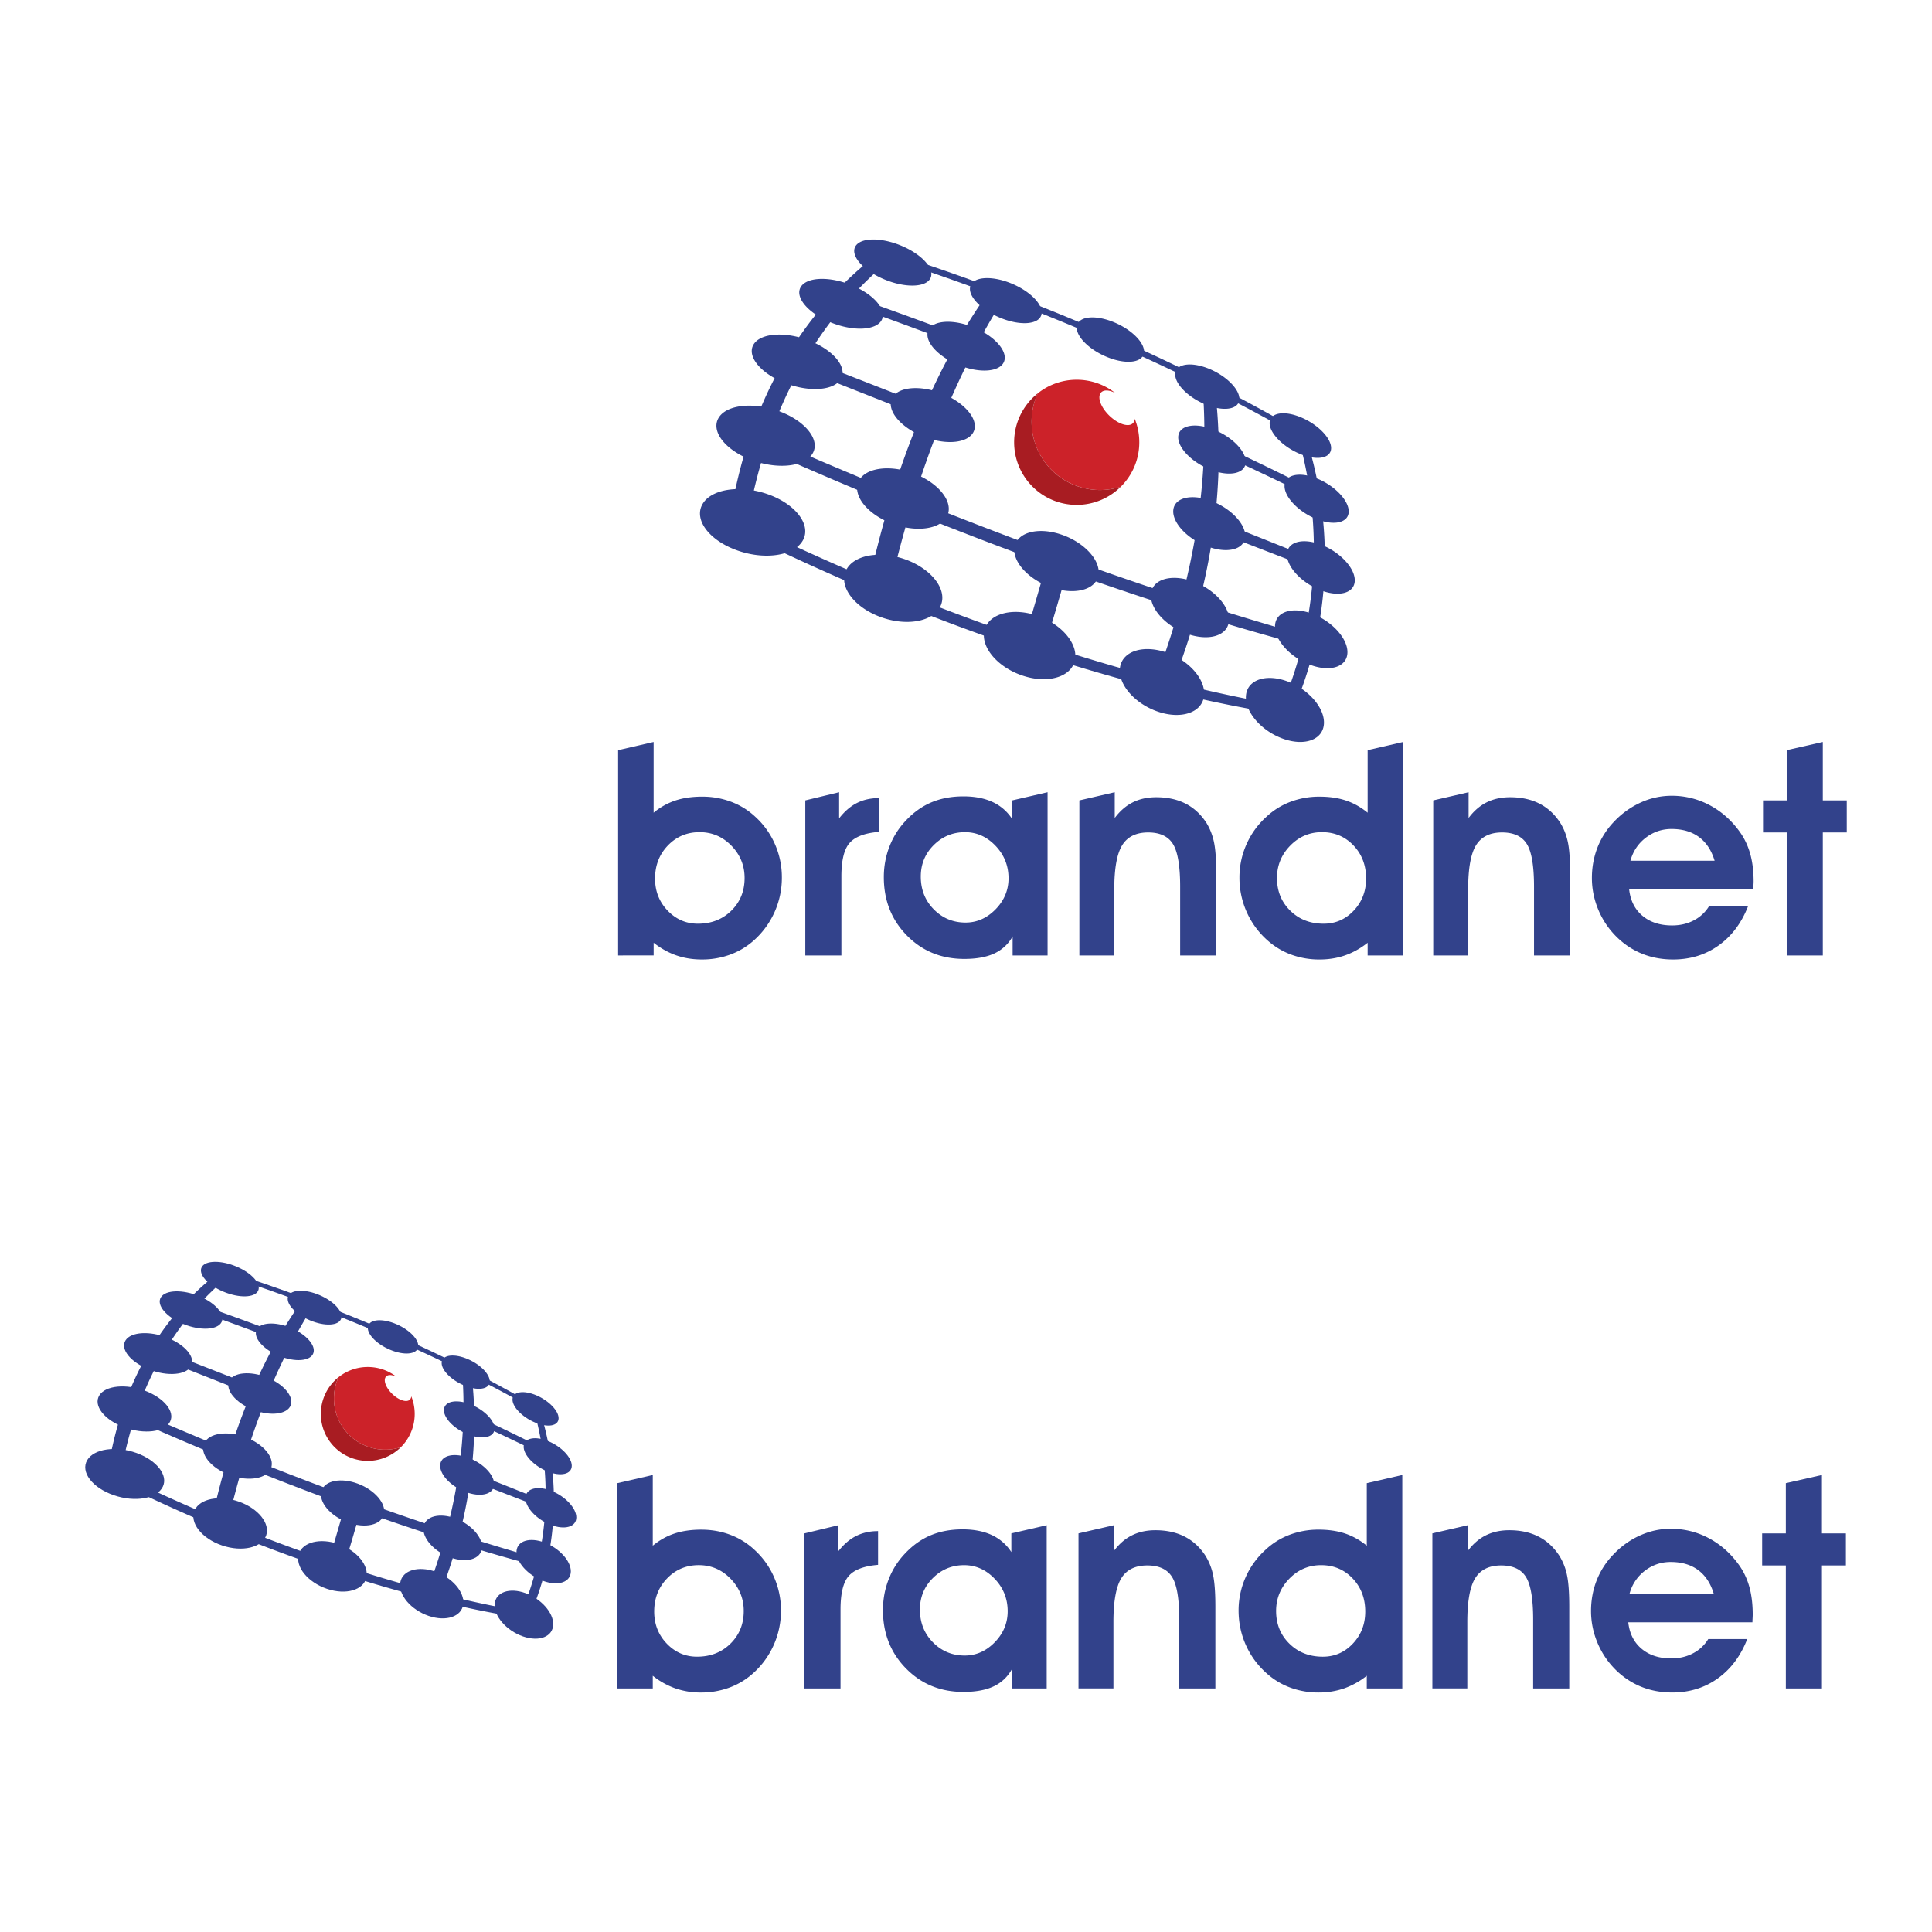 <svg xmlns="http://www.w3.org/2000/svg" width="2500" height="2500" viewBox="0 0 192.756 192.756"><g fill-rule="evenodd" clip-rule="evenodd"><path fill="#fff" d="M0 0h192.756v192.756H0V0z"/><path d="M20.138 126.398c.399-.672 1.963-.672 3.489-.018 1.51.648 2.458 1.717 2.125 2.402-.341.701-1.889.75-3.465.088-1.593-.667-2.557-1.782-2.149-2.472zM28.759 129.316c.298-.68 1.707-.715 3.142-.094 1.422.613 2.374 1.656 2.135 2.348-.244.705-1.635.785-3.115.16-1.494-.63-2.465-1.718-2.162-2.414zM36.724 132.289c.209-.689 1.486-.758 2.844-.168 1.346.582 2.303 1.607 2.146 2.307-.16.713-1.417.824-2.815.232-1.411-.598-2.389-1.668-2.175-2.371zM44.076 135.859c.134-.711 1.304-.818 2.606-.256 1.291.557 2.26 1.578 2.174 2.297-.087.732-1.235.885-2.574.318-1.351-.57-2.343-1.634-2.206-2.359zM51.132 139.564c.064-.736 1.138-.883 2.392-.346 1.242.533 2.226 1.555 2.207 2.297-.02.758-1.07.949-2.357.408-1.3-.544-2.308-1.609-2.242-2.359zM16.053 129.432c.471-.752 2.188-.791 3.83-.109 1.625.676 2.616 1.826 2.22 2.59-.405.783-2.105.877-3.806.189-1.719-.698-2.726-1.903-2.244-2.67zM25.595 132.678c.351-.76 1.888-.838 3.427-.195 1.524.637 2.523 1.76 2.239 2.531-.291.789-1.808.92-3.4.273-1.606-.654-2.624-1.832-2.266-2.609zM44.302 140.547c.139-.797 1.369-.965 2.739-.395 1.357.566 2.381 1.662 2.296 2.469-.087.822-1.293 1.039-2.704.465-1.425-.578-2.472-1.725-2.331-2.539zM52.247 144.277c.055-.818 1.167-1.025 2.475-.482 1.295.537 2.331 1.627 2.323 2.451-.007.842-1.093 1.1-2.437.555-1.357-.549-2.419-1.688-2.361-2.524zM12.527 133.725c.547-.854 2.431-.955 4.202-.248 1.752.699 2.795 1.949 2.336 2.818-.47.891-2.336 1.057-4.177.344-1.861-.721-2.922-2.037-2.361-2.914zM22.867 137.789c.409-.877 2.097-1.029 3.762-.365 1.648.656 2.709 1.889 2.379 2.777-.338.908-2.005 1.125-3.732.457-1.745-.676-2.828-1.972-2.409-2.869zM43.929 146.064c.151-.912 1.466-1.158 2.926-.578 1.445.578 2.534 1.77 2.443 2.688-.093.938-1.381 1.244-2.887.66-1.521-.588-2.637-1.84-2.482-2.77zM52.428 149.402c.057-.92 1.231-1.201 2.611-.652 1.367.547 2.464 1.721 2.461 2.646-.003.945-1.147 1.283-2.569.734-1.434-.554-2.56-1.786-2.503-2.728zM9.912 139.215c.62-.988 2.672-1.176 4.58-.451 1.886.717 2.989 2.084 2.472 3.084-.531 1.025-2.565 1.293-4.554.562-2.013-.736-3.134-2.183-2.498-3.195zM20.373 143.994c.473-1.025 2.328-1.279 4.135-.596 1.788.674 2.92 2.035 2.54 3.068-.391 1.061-2.222 1.393-4.103.709-1.902-.691-3.058-2.13-2.572-3.181zM32.077 148.758c.314-1.051 1.947-1.361 3.637-.727 1.671.627 2.827 1.971 2.594 3.027-.239 1.084-1.844 1.473-3.596.838-1.774-.642-2.958-2.062-2.635-3.138zM42.259 152.312c.183-1.057 1.623-1.408 3.204-.812 1.564.59 2.731 1.906 2.619 2.967-.115 1.086-1.523 1.51-3.159.916-1.654-.6-2.852-1.988-2.664-3.071zM51.533 154.756c.071-1.041 1.333-1.41 2.806-.852 1.458.555 2.623 1.83 2.613 2.875-.009 1.068-1.238 1.506-2.758.949-1.536-.562-2.733-1.906-2.661-2.972zM8.703 145.674c.677-1.141 2.881-1.441 4.917-.709 2.011.725 3.18 2.217 2.621 3.367-.576 1.184-2.76 1.58-4.888.844-2.157-.742-3.346-2.328-2.65-3.502zM19.413 150.691c.518-1.184 2.511-1.557 4.443-.867 1.909.68 3.113 2.17 2.701 3.361-.424 1.223-2.391 1.689-4.405 1.002-2.041-.695-3.271-2.279-2.739-3.496zM29.812 155.053c.368-1.211 2.155-1.641 3.98-.994 1.804.639 3.035 2.115 2.762 3.332-.281 1.248-2.036 1.77-3.935 1.125-1.924-.651-3.186-2.219-2.807-3.463zM39.942 157.855c.226-1.201 1.799-1.654 3.501-1.049 1.683.602 2.92 2.037 2.777 3.24-.147 1.234-1.685 1.775-3.451 1.174-1.787-.611-3.059-2.132-2.827-3.365zM49.357 160.018c.103-1.18 1.481-1.646 3.065-1.074 1.568.564 2.802 1.953 2.771 3.133-.031 1.209-1.373 1.756-3.013 1.189-1.656-.573-2.928-2.041-2.823-3.248z" fill="#32428b"/><path d="M22.71 126.854c11.067 3.549 21.586 8.1 30.637 13.375l.117.051-.004.072c.05.15.098.301.145.451-9.266-5.336-20-9.959-31.329-13.627.143-.11.288-.217.434-.322zM19.314 129.939c2.856.996 5.662 2.016 8.417 3.057v.732a411.822 411.822 0 0 0-8.883-3.258c.153-.179.309-.355.466-.531zM46.443 140.787a233.57 233.57 0 0 1 8.03 3.875c.033.221.063.441.091.66a268.718 268.718 0 0 0-8.121-3.84v-.695zM47.397 147c2.509.998 4.976 1.984 7.402 2.957-.006.248-.015.498-.026.748-2.45-.943-4.942-1.904-7.477-2.889l.101-.816zM15.89 134.6c3.078 1.199 6.097 2.379 9.058 3.539l-.349.801a5282.03 5282.03 0 0 1-9.136-3.609c.14-.247.282-.491.427-.731zM13.051 140.523c14.535 6.391 28.547 11.578 41.111 15.094a26.34 26.34 0 0 1-.163.74c-12.596-3.322-26.729-8.506-41.247-14.99.097-.283.197-.564.299-.844zM11.404 146.844c14.051 6.887 28.621 11.896 41.126 13.992-.078.18-.159.359-.243.537l-.006.117-.149-.053c-12.429-1.945-26.946-6.887-40.837-13.783.032-.271.069-.543.109-.81z" fill="#32428b"/><path d="M10.729 146.938c1.34-8.959 5.5-15.787 11.253-20.088.345.109.688.217 1.031.328-5.556 4.439-9.612 11.346-11.036 20.387-.418-.208-.834-.415-1.248-.627zM21.113 151.699c2.027-9.334 5.204-16.615 9.092-22.008.387.146.771.293 1.155.439-3.583 5.537-6.604 12.857-8.727 22.191-.507-.204-1.013-.413-1.52-.622zM32.713 156.057a559.18 559.18 0 0 0 1.727-5.947h1.695a265.983 265.983 0 0 1-1.896 6.453c-.507-.167-1.016-.334-1.526-.506zM42.538 158.947c3.104-8.078 4.14-15.584 3.547-22.342.32.16.638.322.956.484.822 6.77-.096 14.254-3.213 22.182-.428-.105-.858-.214-1.29-.324zM51.927 161.076c2.975-6.912 3.202-14.104 1.237-20.746.198.115.396.232.592.348l.152.064-.005.104c2.025 6.529 1.871 13.559-1.007 20.254l-.008.162c-.064-.021-.129-.045-.194-.068-.255-.038-.51-.077-.767-.118z" fill="#32428b"/><path d="M33.317 139.523c0-.756.164-1.473.458-2.117a4.66 4.66 0 0 1 2.918-1.02c1.084 0 2.083.367 2.875.986-.438-.221-.842-.25-1.047-.037-.316.328-.04 1.107.617 1.742s1.447.883 1.763.557a.497.497 0 0 0 .13-.328c.221.543.343 1.139.343 1.762 0 1.299-.53 2.477-1.385 3.324a5.11 5.11 0 0 1-6.672-4.869z" fill="#cc2229"/><path d="M32.01 141.068c0-1.482.689-2.805 1.764-3.662a5.112 5.112 0 0 0 6.214 6.986 4.68 4.68 0 0 1-7.978-3.324z" fill="#a81c22"/><path d="M178.174 168.457v-12.271h-2.363v-3.199h2.363v-5.012l3.602-.816v5.828h2.391v3.199h-2.391v12.271h-3.602zm-7.192-9.449c-.311-1.033-.828-1.818-1.553-2.359-.727-.539-1.643-.809-2.746-.809-.957 0-1.812.291-2.572.873a4.234 4.234 0 0 0-1.531 2.295h8.402zm-8.529 2.851c.123 1.117.564 1.996 1.328 2.639s1.75.963 2.957.963c.807 0 1.529-.168 2.172-.508a3.863 3.863 0 0 0 1.523-1.422h3.889c-.656 1.688-1.637 2.998-2.945 3.93-1.309.934-2.82 1.4-4.537 1.4-1.152 0-2.215-.205-3.186-.611a7.802 7.802 0 0 1-2.609-1.807 8.193 8.193 0 0 1-1.703-2.637 8.147 8.147 0 0 1-.604-3.07c0-1.078.186-2.094.555-3.045a7.792 7.792 0 0 1 1.639-2.564c.787-.834 1.678-1.477 2.672-1.926s2.021-.676 3.08-.676c1.342 0 2.594.305 3.756.914s2.152 1.467 2.967 2.572c.498.666.867 1.412 1.105 2.236s.357 1.77.357 2.838c0 .086-.004.215-.014.387-.01.174-.014.303-.014.387h-12.388zm-16.014-9.689v2.57c.523-.703 1.127-1.225 1.807-1.562s1.455-.508 2.328-.508c1.115 0 2.088.211 2.918.633s1.521 1.055 2.074 1.9a5.84 5.84 0 0 1 .768 1.92c.154.717.232 1.766.232 3.143v8.191h-3.602v-6.854c0-2.074-.24-3.496-.717-4.264-.479-.77-1.305-1.154-2.477-1.154-1.199 0-2.062.424-2.588 1.273s-.787 2.305-.787 4.369v6.629h-3.486v-15.471l3.53-.815zm-10.074 2.045v-6.24l3.543-.816v21.299h-3.543v-1.268a7.84 7.84 0 0 1-2.248 1.258 7.711 7.711 0 0 1-2.559.414 8.055 8.055 0 0 1-2.756-.465 7.246 7.246 0 0 1-2.318-1.352c-.938-.805-1.656-1.76-2.158-2.861s-.752-2.271-.752-3.51a8.08 8.08 0 0 1 .695-3.293 8.087 8.087 0 0 1 1.961-2.729 7.258 7.258 0 0 1 2.418-1.52 8.107 8.107 0 0 1 2.91-.52c.992 0 1.873.129 2.643.387.768.259 1.49.663 2.164 1.216zm-.154 6.57c0-1.322-.42-2.424-1.26-3.307-.84-.881-1.887-1.322-3.145-1.322-1.238 0-2.295.451-3.172 1.352s-1.316 1.975-1.316 3.221c0 1.305.441 2.391 1.324 3.258.881.869 1.992 1.303 3.334 1.303 1.182 0 2.182-.438 3.002-1.309.823-.874 1.233-1.938 1.233-3.196zm-25.08-8.615v2.57c.525-.703 1.127-1.225 1.807-1.562s1.457-.508 2.328-.508c1.117 0 2.09.211 2.918.633.832.422 1.523 1.055 2.076 1.9a5.88 5.88 0 0 1 .766 1.92c.154.717.232 1.766.232 3.143v8.191h-3.602v-6.854c0-2.074-.238-3.496-.717-4.264-.479-.77-1.303-1.154-2.475-1.154-1.201 0-2.064.424-2.588 1.273-.525.85-.789 2.305-.789 4.369v6.629h-3.484v-15.471l3.528-.815zm-19.35 8.418c0 1.303.433 2.393 1.3 3.27s1.922 1.316 3.168 1.316c1.134 0 2.132-.441 2.993-1.322.861-.883 1.293-1.914 1.293-3.096 0-1.256-.434-2.338-1.299-3.242-.867-.904-1.881-1.357-3.043-1.357-1.218 0-2.258.43-3.12 1.287s-1.292 1.906-1.292 3.144zm9.162 7.869v-1.902a3.978 3.978 0 0 1-1.822 1.701c-.781.365-1.783.547-3 .547-2.287 0-4.196-.781-5.729-2.342s-2.299-3.5-2.299-5.816c0-1.088.192-2.119.577-3.096a7.8 7.8 0 0 1 1.645-2.574c.769-.814 1.622-1.418 2.559-1.807s1.992-.584 3.164-.584c1.124 0 2.092.188 2.903.562a4.634 4.634 0 0 1 1.961 1.705v-1.865l3.527-.816v16.287h-3.486zm-13.339-12.33c-1.394.113-2.366.479-2.917 1.098-.552.617-.828 1.734-.828 3.346v7.887h-3.601v-15.471l3.376-.816v2.605c.542-.697 1.136-1.207 1.782-1.531.645-.326 1.375-.488 2.188-.488v3.37zm-22.335 4.658c0 1.258.417 2.322 1.252 3.195.835.871 1.843 1.309 3.025 1.309 1.341 0 2.453-.434 3.334-1.303.881-.867 1.322-1.953 1.322-3.258 0-1.246-.438-2.32-1.315-3.221s-1.935-1.352-3.172-1.352c-1.257 0-2.312.443-3.166 1.33s-1.28 1.988-1.28 3.3zm-.142-6.57c.667-.553 1.389-.957 2.167-1.215s1.67-.387 2.674-.387c1.032 0 2.002.174 2.913.52.91.348 1.717.854 2.42 1.52a7.999 7.999 0 0 1 1.935 2.723 8.177 8.177 0 0 1 .682 3.299 8.383 8.383 0 0 1-.752 3.51 8.303 8.303 0 0 1-2.146 2.861 7.254 7.254 0 0 1-2.322 1.352 8.075 8.075 0 0 1-2.758.465 7.727 7.727 0 0 1-2.561-.414 7.798 7.798 0 0 1-2.252-1.258v1.268h-3.543v-20.482l3.543-.816v7.054zM85.35 24.571c.532-.897 2.618-.897 4.651-.024 2.014.864 3.278 2.288 2.833 3.203-.455.935-2.519.998-4.621.116-2.122-.89-3.408-2.378-2.863-3.295zM96.845 28.461c.397-.906 2.276-.953 4.19-.126 1.895.818 3.164 2.21 2.846 3.131-.326.941-2.18 1.048-4.154.215-1.991-.841-3.286-2.294-2.882-3.22zM107.465 32.425c.279-.918 1.98-1.009 3.791-.225 1.795.777 3.072 2.145 2.863 3.076-.215.95-1.889 1.1-3.754.31-1.881-.798-3.185-2.224-2.9-3.161zM117.268 37.185c.18-.948 1.738-1.091 3.475-.342 1.721.744 3.014 2.105 2.9 3.064-.117.978-1.648 1.179-3.434.425-1.801-.761-3.123-2.181-2.941-3.147zM126.676 42.125c.086-.981 1.518-1.177 3.189-.459 1.656.711 2.967 2.073 2.941 3.064-.025 1.009-1.428 1.263-3.143.542-1.731-.728-3.073-2.147-2.987-3.147zM79.903 28.614c.629-1.001 2.918-1.054 5.107-.145 2.167.9 3.488 2.434 2.96 3.454-.54 1.043-2.808 1.169-5.075.25-2.292-.927-3.635-2.535-2.992-3.559zM92.626 32.944c.467-1.013 2.518-1.118 4.569-.261 2.033.848 3.365 2.348 2.986 3.376-.387 1.051-2.41 1.226-4.533.362-2.142-.872-3.5-2.442-3.022-3.477zM117.568 43.436c.186-1.064 1.826-1.288 3.652-.526 1.811.754 3.176 2.216 3.061 3.29-.115 1.096-1.723 1.387-3.605.623-1.899-.773-3.295-2.301-3.108-3.387zM128.162 48.41c.074-1.091 1.557-1.369 3.299-.645 1.729.717 3.109 2.169 3.1 3.27-.01 1.122-1.459 1.464-3.25.74-1.809-.733-3.225-2.251-3.149-3.365zM75.202 34.34c.729-1.141 3.241-1.274 5.603-.333 2.337.932 3.727 2.599 3.115 3.758-.626 1.188-3.115 1.409-5.57.459-2.482-.959-3.895-2.715-3.148-3.884zM88.989 39.757c.545-1.169 2.796-1.372 5.017-.486 2.198.876 3.614 2.52 3.172 3.704-.452 1.211-2.674 1.5-4.976.609-2.328-.901-3.772-2.629-3.213-3.827zM117.072 50.792c.201-1.214 1.955-1.544 3.9-.769 1.928.769 3.381 2.358 3.258 3.581-.123 1.25-1.84 1.659-3.848.883-2.028-.785-3.517-2.454-3.31-3.695zM128.404 55.244c.076-1.228 1.643-1.604 3.482-.87 1.822.727 3.285 2.293 3.281 3.527-.004 1.261-1.531 1.714-3.426.98-1.913-.74-3.415-2.382-3.337-3.637zM71.715 41.659c.826-1.316 3.563-1.566 6.106-.6 2.514.955 3.985 2.778 3.295 4.11-.708 1.368-3.42 1.724-6.072.752-2.682-.983-4.177-2.911-3.329-4.262zM85.663 48.031c.63-1.366 3.104-1.703 5.514-.794 2.383.899 3.894 2.714 3.386 4.093-.521 1.414-2.962 1.856-5.469.944-2.537-.922-4.078-2.842-3.431-4.243zM101.268 54.384c.42-1.4 2.598-1.817 4.85-.97 2.229.838 3.77 2.628 3.459 4.038-.32 1.445-2.459 1.962-4.795 1.116-2.364-.857-3.944-2.748-3.514-4.184zM114.846 59.123c.244-1.409 2.162-1.876 4.271-1.082 2.086.786 3.641 2.539 3.49 3.954-.152 1.449-2.029 2.013-4.211 1.222-2.205-.8-3.802-2.651-3.55-4.094zM127.211 62.381c.096-1.389 1.777-1.881 3.74-1.135 1.945.739 3.498 2.439 3.484 3.833-.012 1.425-1.65 2.008-3.676 1.265-2.048-.75-3.644-2.541-3.548-3.963zM70.103 50.272c.902-1.521 3.841-1.922 6.555-.944 2.682.966 4.241 2.955 3.494 4.49-.767 1.577-3.679 2.104-6.517 1.124-2.875-.992-4.46-3.106-3.532-4.67zM84.383 56.962c.69-1.579 3.348-2.076 5.924-1.157 2.545.908 4.151 2.893 3.602 4.481-.564 1.632-3.187 2.253-5.874 1.337-2.72-.927-4.362-3.038-3.652-4.661zM98.248 62.778c.49-1.616 2.873-2.188 5.307-1.326 2.406.853 4.047 2.821 3.682 4.442-.373 1.665-2.715 2.359-5.246 1.501-2.563-.868-4.247-2.958-3.743-4.617zM111.756 66.515c.301-1.602 2.398-2.207 4.668-1.398 2.244.8 3.895 2.715 3.703 4.32-.197 1.646-2.248 2.367-4.602 1.564-2.382-.813-4.078-2.843-3.769-4.486zM124.311 69.396c.135-1.571 1.973-2.193 4.086-1.433 2.092.753 3.736 2.605 3.695 4.178-.041 1.611-1.83 2.341-4.016 1.587-2.211-.762-3.906-2.722-3.765-4.332z" fill="#32428b"/><path d="M88.78 25.176c14.757 4.733 28.783 10.802 40.851 17.835l.154.066c-.002.032-.004.064-.004.097.066.201.129.402.191.603-12.355-7.116-26.666-13.278-41.772-18.17.191-.146.384-.29.58-.431zM84.251 29.292a466.377 466.377 0 0 1 11.222 4.075v.978a537.448 537.448 0 0 0-11.843-4.344c.204-.24.412-.476.621-.709zM120.424 43.754a311.19 311.19 0 0 1 10.707 5.168c.043.293.084.587.121.881a351.65 351.65 0 0 0-10.828-5.12v-.929zM121.695 52.04c3.346 1.332 6.635 2.646 9.871 3.942-.008.333-.02.667-.035 1-3.266-1.257-6.59-2.542-9.971-3.853l.135-1.089zm-42.01-16.534c4.104 1.6 8.129 3.172 12.079 4.72l-.466 1.067a7211.048 7211.048 0 0 1-12.182-4.813c.187-.329.377-.653.569-.974zM75.9 43.405c19.38 8.521 38.062 15.438 54.816 20.125a43.57 43.57 0 0 1-.217.987C113.704 60.086 94.858 53.175 75.5 44.529c.131-.378.264-.752.4-1.124zM73.705 51.83c18.736 9.184 38.163 15.864 54.836 18.66-.105.239-.213.477-.324.715l-.01.157-.199-.07c-16.572-2.594-35.929-9.184-54.45-18.378.044-.365.093-.726.147-1.084z" fill="#32428b"/><path d="M72.803 51.958c1.787-11.947 7.334-21.051 15.005-26.786.46.145.918.29 1.375.436-7.408 5.919-12.815 15.128-14.715 27.185a172.4 172.4 0 0 1-1.665-.835zM86.649 58.304c2.704-12.443 6.939-22.153 12.123-29.343.516.194 1.029.39 1.541.586-4.777 7.382-8.805 17.144-11.636 29.589-.677-.274-1.352-.551-2.028-.832zM102.117 64.115a782.473 782.473 0 0 0 2.303-7.928h2.26a367.46 367.46 0 0 1-2.527 8.604c-.676-.221-1.356-.447-2.036-.676zM115.217 67.969c4.139-10.771 5.52-20.777 4.73-29.788.426.213.85.428 1.273.644 1.096 9.027-.127 19.007-4.283 29.577-.572-.14-1.144-.284-1.72-.433zM127.736 70.81c3.967-9.218 4.27-18.804 1.648-27.662.266.153.527.308.789.463l.205.086c-.004.045-.006.091-.008.136 2.699 8.707 2.494 18.079-1.344 27.008l-.01.216-.258-.091c-.338-.05-.68-.102-1.022-.156z" fill="#32428b"/><path d="M102.922 42.07c0-1.006.219-1.962.611-2.822a6.212 6.212 0 0 1 3.889-1.36c1.447 0 2.777.491 3.836 1.316-.584-.294-1.123-.334-1.396-.05-.422.437-.053 1.477.822 2.323.877.846 1.93 1.178 2.352.741a.666.666 0 0 0 .174-.437c.295.725.457 1.519.457 2.349a6.224 6.224 0 0 1-1.848 4.433 6.817 6.817 0 0 1-8.897-6.493z" fill="#cc2229"/><path d="M101.18 44.13a6.23 6.23 0 0 1 2.354-4.882 6.816 6.816 0 0 0 8.285 9.315 6.243 6.243 0 0 1-10.639-4.433z" fill="#a81c22"/><path d="M178.26 95.328V83.055h-2.361v-3.198h2.361v-5.013l3.602-.816v5.829h2.391v3.198h-2.391v12.272h-3.602v.001zm-7.192-9.45c-.311-1.033-.826-1.82-1.553-2.359-.727-.54-1.641-.81-2.746-.81-.955 0-1.812.291-2.572.873-.758.582-1.268 1.348-1.531 2.296h8.402zm-8.527 2.852c.121 1.116.564 1.996 1.326 2.638.764.642 1.75.963 2.957.963.807 0 1.531-.169 2.172-.508a3.85 3.85 0 0 0 1.523-1.422h3.891c-.656 1.687-1.639 2.998-2.947 3.93-1.309.933-2.82 1.399-4.537 1.399-1.152 0-2.215-.204-3.186-.612s-1.84-1.01-2.609-1.806a8.211 8.211 0 0 1-1.703-2.636 8.152 8.152 0 0 1-.604-3.071c0-1.078.186-2.093.555-3.044a7.796 7.796 0 0 1 1.639-2.565 8.47 8.47 0 0 1 2.674-1.926 7.382 7.382 0 0 1 3.08-.675 7.97 7.97 0 0 1 3.754.914c1.162.609 2.152 1.467 2.969 2.573.496.665.863 1.41 1.104 2.235.238.824.359 1.771.359 2.84a7.7 7.7 0 0 1-.016.386c-.008.173-.014.302-.014.387h-12.387zm-16.018-9.689v2.57c.525-.704 1.129-1.225 1.809-1.563s1.455-.507 2.328-.507c1.115 0 2.088.211 2.918.632.83.422 1.521 1.055 2.074 1.899.357.562.613 1.203.768 1.92.154.717.232 1.765.232 3.144v8.191h-3.602v-6.854c0-2.074-.238-3.495-.717-4.265-.479-.769-1.305-1.153-2.477-1.153-1.199 0-2.062.424-2.588 1.273-.525.849-.787 2.306-.787 4.37v6.629h-3.486v-15.47l3.528-.816zm-10.072 2.044v-6.241l3.543-.816v21.3h-3.543V94.06c-.711.562-1.461.981-2.248 1.257s-1.641.414-2.559.414a8.087 8.087 0 0 1-2.756-.464 7.297 7.297 0 0 1-2.318-1.35 8.248 8.248 0 0 1-2.158-2.863 8.364 8.364 0 0 1-.752-3.51 8.08 8.08 0 0 1 .695-3.292 8.068 8.068 0 0 1 1.961-2.729 7.24 7.24 0 0 1 2.418-1.519 8.094 8.094 0 0 1 2.91-.521c.994 0 1.875.129 2.643.387.768.257 1.49.663 2.164 1.215zm-.154 6.571c0-1.322-.42-2.425-1.26-3.307-.84-.882-1.887-1.323-3.145-1.323-1.238 0-2.295.451-3.172 1.351-.877.901-1.314 1.975-1.314 3.223 0 1.304.439 2.39 1.322 3.257.881.868 1.992 1.302 3.334 1.302 1.182 0 2.182-.437 3.004-1.309.821-.872 1.231-1.937 1.231-3.194zm-25.08-8.615v2.57c.525-.704 1.127-1.225 1.809-1.563.68-.338 1.455-.507 2.326-.507 1.117 0 2.09.211 2.92.632.83.422 1.521 1.055 2.074 1.899.355.562.611 1.203.768 1.92.154.717.23 1.765.23 3.144v8.191h-3.6v-6.854c0-2.074-.24-3.495-.719-4.265-.479-.769-1.303-1.153-2.475-1.153-1.201 0-2.062.424-2.588 1.273-.525.849-.789 2.306-.789 4.37v6.629h-3.484v-15.47l3.528-.816zm-19.35 8.417c0 1.303.434 2.394 1.3 3.271.867.877 1.922 1.315 3.168 1.315 1.133 0 2.131-.441 2.993-1.322.861-.882 1.293-1.914 1.293-3.095 0-1.256-.434-2.337-1.299-3.243-.867-.905-1.881-1.357-3.043-1.357-1.217 0-2.257.429-3.12 1.288-.861.856-1.292 1.905-1.292 3.143zm9.162 7.87v-1.903a3.983 3.983 0 0 1-1.822 1.701c-.781.365-1.781.548-3 .548-2.287 0-4.196-.781-5.729-2.342-1.532-1.561-2.298-3.5-2.298-5.817 0-1.088.192-2.119.577-3.095a7.78 7.78 0 0 1 1.645-2.574c.768-.816 1.621-1.418 2.559-1.808.937-.389 1.992-.584 3.163-.584 1.124 0 2.092.188 2.903.563a4.62 4.62 0 0 1 1.961 1.705v-1.865l3.529-.816v16.287h-3.488zM87.69 82.998c-1.393.112-2.366.478-2.917 1.096-.552.619-.828 1.734-.828 3.346v7.888h-3.601V79.857l3.376-.816v2.605c.542-.696 1.137-1.208 1.781-1.532.646-.325 1.375-.487 2.188-.487v3.371h.001zm-22.335 4.658c0 1.257.417 2.322 1.252 3.194.835.872 1.843 1.309 3.025 1.309 1.341 0 2.452-.434 3.334-1.302s1.322-1.954 1.322-3.257c0-1.248-.438-2.322-1.315-3.223-.877-.9-1.935-1.351-3.172-1.351-1.257 0-2.312.443-3.167 1.33-.852.887-1.279 1.987-1.279 3.3zm-.141-6.571a6.663 6.663 0 0 1 2.167-1.216c.779-.258 1.67-.387 2.674-.387a8.11 8.11 0 0 1 2.913.521c.91.347 1.717.854 2.421 1.519a7.995 7.995 0 0 1 1.935 2.722 8.178 8.178 0 0 1 .683 3.299 8.368 8.368 0 0 1-2.899 6.373 7.286 7.286 0 0 1-2.322 1.35 8.099 8.099 0 0 1-2.758.464c-.92 0-1.773-.138-2.562-.414s-1.539-.695-2.251-1.257v1.268H61.67V74.844l3.543-.816v7.057h.001z" fill="#32428b"/></g></svg>